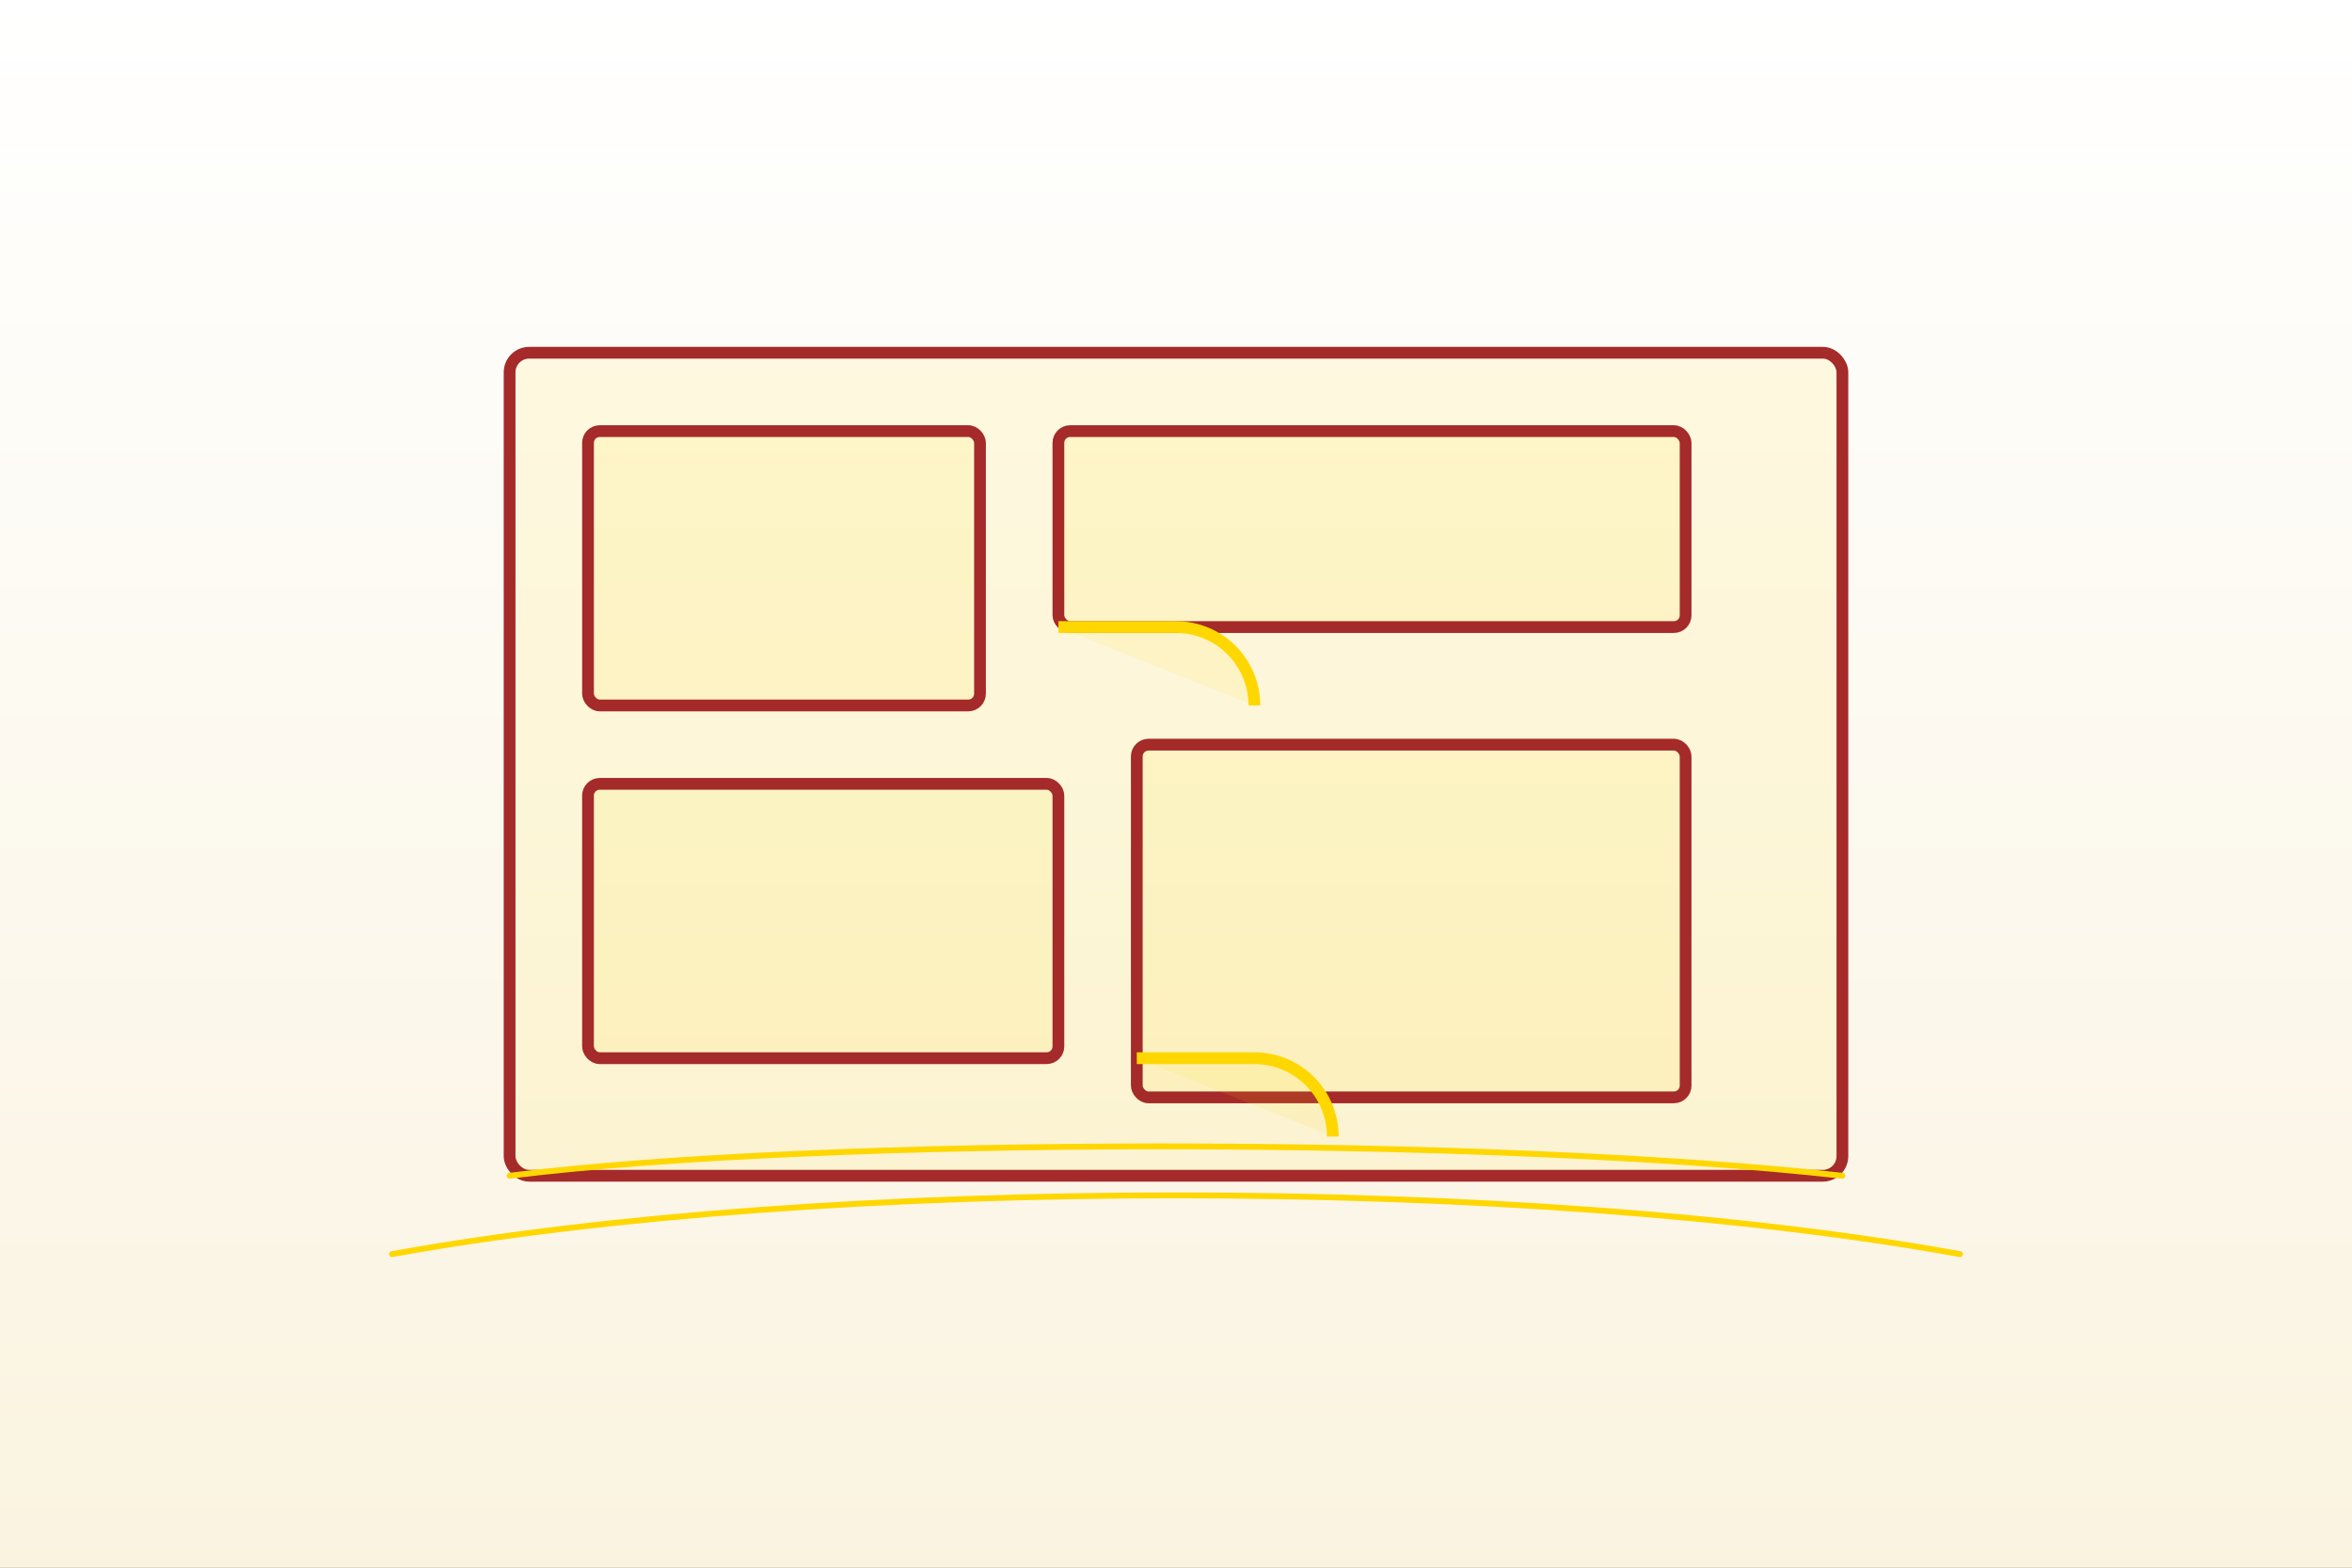 <svg width="1200" height="800" viewBox="0 0 1200 800" fill="none" xmlns="http://www.w3.org/2000/svg">
  <rect x="0" y="0" width="1200" height="800" fill="#808080" stroke="none"/>
  <defs>
    <linearGradient id="bg" x1="0" y1="0" x2="0" y2="1">
      <stop offset="0%" stop-color="#FFFFFF"/>
      <stop offset="100%" stop-color="#FAF3E0"/>
    </linearGradient>
  </defs>
  <rect width="1200" height="800" fill="url(#bg)"/>

  <!-- floor plan style for applications -->
  <g transform="translate(260 180)" stroke="#A52A2A" stroke-width="6" fill="#FFD700" fill-opacity="0.10">
    <rect x="0" y="0" width="680" height="420" rx="10"/>
    <rect x="40" y="40" width="200" height="140" rx="6"/>
    <rect x="280" y="40" width="320" height="100" rx="6"/>
    <rect x="40" y="220" width="240" height="140" rx="6"/>
    <rect x="320" y="200" width="280" height="180" rx="6"/>
    <!-- doors -->
    <path d="M280 140 h60 a40 40 0 0 1 40 40" stroke="#FFD700"/>
    <path d="M320 360 h60 a40 40 0 0 1 40 40" stroke="#FFD700"/>
  </g>

  <!-- flow arrows -->
  <g stroke="#FFD700" stroke-width="3" stroke-linecap="round">
    <path d="M200 640 C420 600, 780 600, 1000 640" fill="none"/>
    <path d="M260 600 C420 580, 760 580, 940 600" fill="none"/>
  </g>
</svg>


